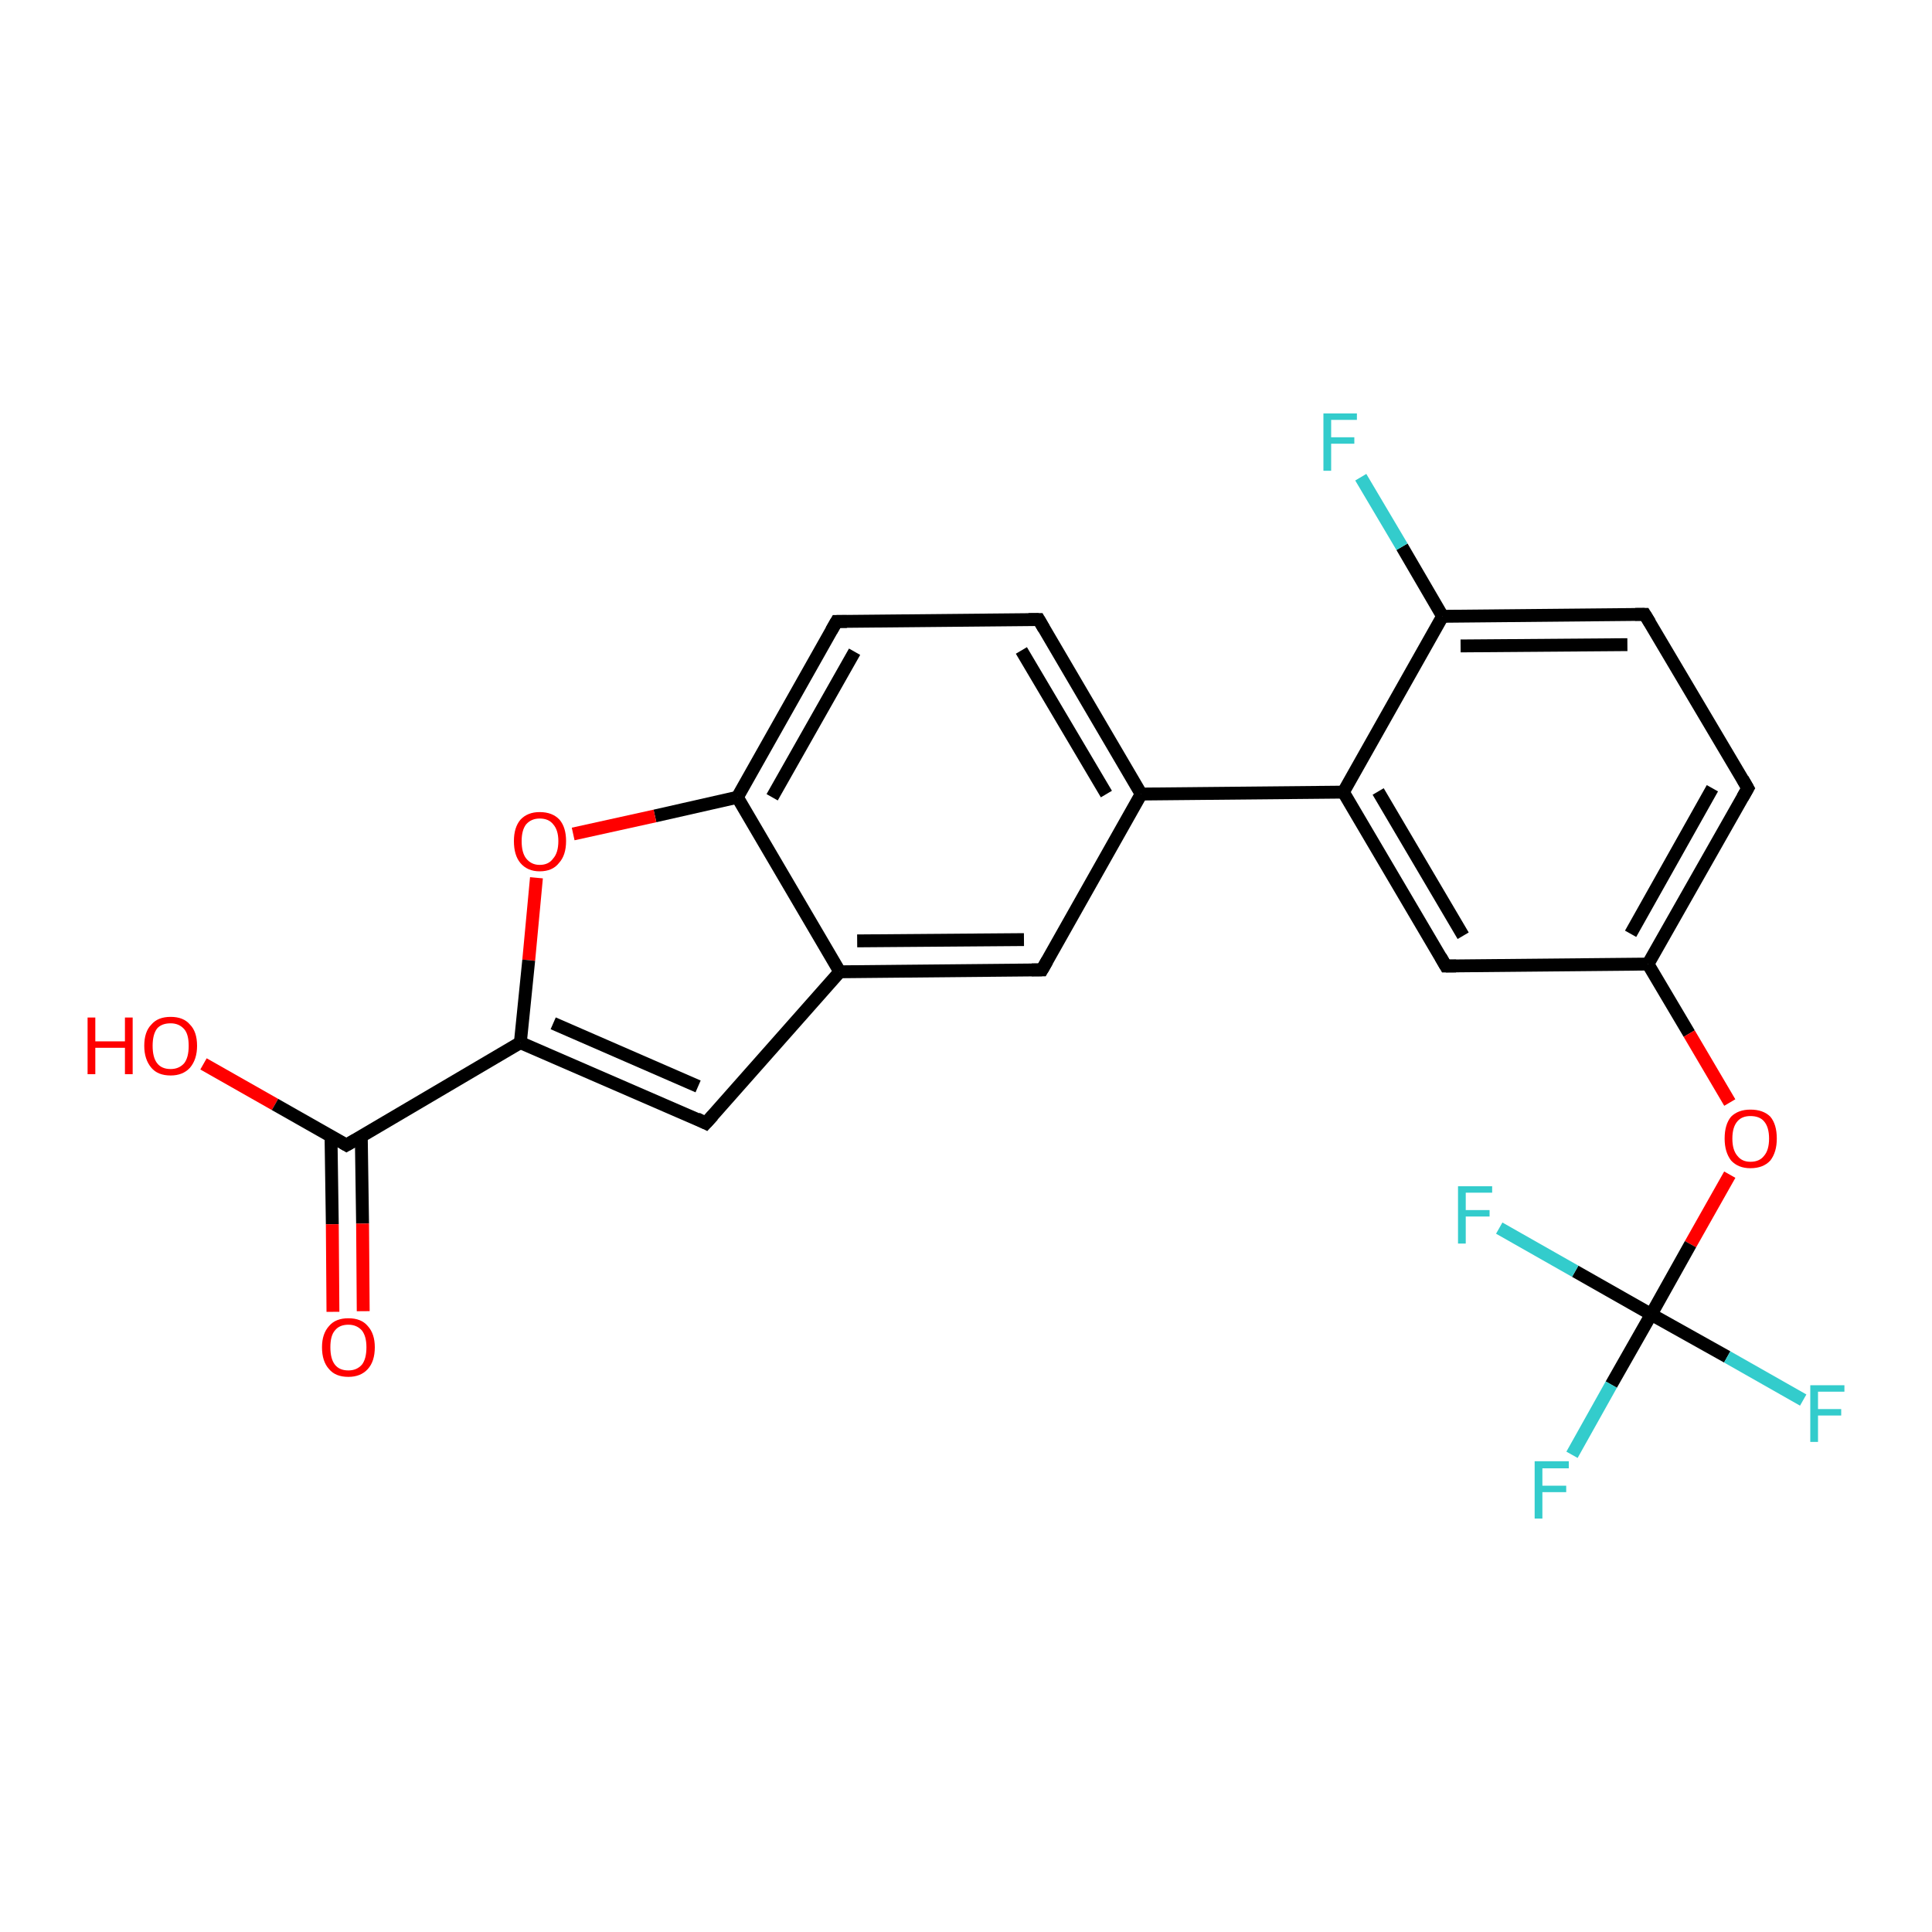 <?xml version='1.0' encoding='iso-8859-1'?>
<svg version='1.1' baseProfile='full'
              xmlns='http://www.w3.org/2000/svg'
                      xmlns:rdkit='http://www.rdkit.org/xml'
                      xmlns:xlink='http://www.w3.org/1999/xlink'
                  xml:space='preserve'
width='300px' height='300px' viewBox='0 0 300 300'>
<!-- END OF HEADER -->
<rect style='opacity:1.0;fill:#FFFFFF;stroke:none' width='300.0' height='300.0' x='0.0' y='0.0'> </rect>
<path class='bond-0 atom-0 atom-1' d='M 31.6,165.2 L 42.7,171.5' style='fill:none;fill-rule:evenodd;stroke:#FF0000;stroke-width:2.0px;stroke-linecap:butt;stroke-linejoin:miter;stroke-opacity:1' />
<path class='bond-0 atom-0 atom-1' d='M 42.7,171.5 L 53.8,177.8' style='fill:none;fill-rule:evenodd;stroke:#000000;stroke-width:2.0px;stroke-linecap:butt;stroke-linejoin:miter;stroke-opacity:1' />
<path class='bond-1 atom-1 atom-2' d='M 51.4,176.5 L 51.6,190.1' style='fill:none;fill-rule:evenodd;stroke:#000000;stroke-width:2.0px;stroke-linecap:butt;stroke-linejoin:miter;stroke-opacity:1' />
<path class='bond-1 atom-1 atom-2' d='M 51.6,190.1 L 51.7,203.7' style='fill:none;fill-rule:evenodd;stroke:#FF0000;stroke-width:2.0px;stroke-linecap:butt;stroke-linejoin:miter;stroke-opacity:1' />
<path class='bond-1 atom-1 atom-2' d='M 56.1,176.4 L 56.3,190.0' style='fill:none;fill-rule:evenodd;stroke:#000000;stroke-width:2.0px;stroke-linecap:butt;stroke-linejoin:miter;stroke-opacity:1' />
<path class='bond-1 atom-1 atom-2' d='M 56.3,190.0 L 56.4,203.6' style='fill:none;fill-rule:evenodd;stroke:#FF0000;stroke-width:2.0px;stroke-linecap:butt;stroke-linejoin:miter;stroke-opacity:1' />
<path class='bond-2 atom-1 atom-3' d='M 53.8,177.8 L 80.8,161.9' style='fill:none;fill-rule:evenodd;stroke:#000000;stroke-width:2.0px;stroke-linecap:butt;stroke-linejoin:miter;stroke-opacity:1' />
<path class='bond-3 atom-3 atom-4' d='M 80.8,161.9 L 109.6,174.4' style='fill:none;fill-rule:evenodd;stroke:#000000;stroke-width:2.0px;stroke-linecap:butt;stroke-linejoin:miter;stroke-opacity:1' />
<path class='bond-3 atom-3 atom-4' d='M 85.9,158.9 L 108.4,168.7' style='fill:none;fill-rule:evenodd;stroke:#000000;stroke-width:2.0px;stroke-linecap:butt;stroke-linejoin:miter;stroke-opacity:1' />
<path class='bond-4 atom-4 atom-5' d='M 109.6,174.4 L 130.4,150.9' style='fill:none;fill-rule:evenodd;stroke:#000000;stroke-width:2.0px;stroke-linecap:butt;stroke-linejoin:miter;stroke-opacity:1' />
<path class='bond-5 atom-5 atom-6' d='M 130.4,150.9 L 161.8,150.6' style='fill:none;fill-rule:evenodd;stroke:#000000;stroke-width:2.0px;stroke-linecap:butt;stroke-linejoin:miter;stroke-opacity:1' />
<path class='bond-5 atom-5 atom-6' d='M 133.1,146.1 L 159.0,145.9' style='fill:none;fill-rule:evenodd;stroke:#000000;stroke-width:2.0px;stroke-linecap:butt;stroke-linejoin:miter;stroke-opacity:1' />
<path class='bond-6 atom-6 atom-7' d='M 161.8,150.6 L 177.2,123.3' style='fill:none;fill-rule:evenodd;stroke:#000000;stroke-width:2.0px;stroke-linecap:butt;stroke-linejoin:miter;stroke-opacity:1' />
<path class='bond-7 atom-7 atom-8' d='M 177.2,123.3 L 161.3,96.2' style='fill:none;fill-rule:evenodd;stroke:#000000;stroke-width:2.0px;stroke-linecap:butt;stroke-linejoin:miter;stroke-opacity:1' />
<path class='bond-7 atom-7 atom-8' d='M 171.8,123.3 L 158.6,101.0' style='fill:none;fill-rule:evenodd;stroke:#000000;stroke-width:2.0px;stroke-linecap:butt;stroke-linejoin:miter;stroke-opacity:1' />
<path class='bond-8 atom-8 atom-9' d='M 161.3,96.2 L 129.9,96.5' style='fill:none;fill-rule:evenodd;stroke:#000000;stroke-width:2.0px;stroke-linecap:butt;stroke-linejoin:miter;stroke-opacity:1' />
<path class='bond-9 atom-9 atom-10' d='M 129.9,96.5 L 114.5,123.8' style='fill:none;fill-rule:evenodd;stroke:#000000;stroke-width:2.0px;stroke-linecap:butt;stroke-linejoin:miter;stroke-opacity:1' />
<path class='bond-9 atom-9 atom-10' d='M 132.7,101.2 L 119.9,123.8' style='fill:none;fill-rule:evenodd;stroke:#000000;stroke-width:2.0px;stroke-linecap:butt;stroke-linejoin:miter;stroke-opacity:1' />
<path class='bond-10 atom-10 atom-11' d='M 114.5,123.8 L 101.7,126.7' style='fill:none;fill-rule:evenodd;stroke:#000000;stroke-width:2.0px;stroke-linecap:butt;stroke-linejoin:miter;stroke-opacity:1' />
<path class='bond-10 atom-10 atom-11' d='M 101.7,126.7 L 89.0,129.5' style='fill:none;fill-rule:evenodd;stroke:#FF0000;stroke-width:2.0px;stroke-linecap:butt;stroke-linejoin:miter;stroke-opacity:1' />
<path class='bond-11 atom-7 atom-12' d='M 177.2,123.3 L 208.6,123.0' style='fill:none;fill-rule:evenodd;stroke:#000000;stroke-width:2.0px;stroke-linecap:butt;stroke-linejoin:miter;stroke-opacity:1' />
<path class='bond-12 atom-12 atom-13' d='M 208.6,123.0 L 224.5,150.0' style='fill:none;fill-rule:evenodd;stroke:#000000;stroke-width:2.0px;stroke-linecap:butt;stroke-linejoin:miter;stroke-opacity:1' />
<path class='bond-12 atom-12 atom-13' d='M 214.0,122.9 L 227.2,145.3' style='fill:none;fill-rule:evenodd;stroke:#000000;stroke-width:2.0px;stroke-linecap:butt;stroke-linejoin:miter;stroke-opacity:1' />
<path class='bond-13 atom-13 atom-14' d='M 224.5,150.0 L 255.9,149.7' style='fill:none;fill-rule:evenodd;stroke:#000000;stroke-width:2.0px;stroke-linecap:butt;stroke-linejoin:miter;stroke-opacity:1' />
<path class='bond-14 atom-14 atom-15' d='M 255.9,149.7 L 262.3,160.5' style='fill:none;fill-rule:evenodd;stroke:#000000;stroke-width:2.0px;stroke-linecap:butt;stroke-linejoin:miter;stroke-opacity:1' />
<path class='bond-14 atom-14 atom-15' d='M 262.3,160.5 L 268.6,171.2' style='fill:none;fill-rule:evenodd;stroke:#FF0000;stroke-width:2.0px;stroke-linecap:butt;stroke-linejoin:miter;stroke-opacity:1' />
<path class='bond-15 atom-15 atom-16' d='M 268.6,182.4 L 262.5,193.2' style='fill:none;fill-rule:evenodd;stroke:#FF0000;stroke-width:2.0px;stroke-linecap:butt;stroke-linejoin:miter;stroke-opacity:1' />
<path class='bond-15 atom-15 atom-16' d='M 262.5,193.2 L 256.4,204.1' style='fill:none;fill-rule:evenodd;stroke:#000000;stroke-width:2.0px;stroke-linecap:butt;stroke-linejoin:miter;stroke-opacity:1' />
<path class='bond-16 atom-16 atom-17' d='M 256.4,204.1 L 250.2,215.0' style='fill:none;fill-rule:evenodd;stroke:#000000;stroke-width:2.0px;stroke-linecap:butt;stroke-linejoin:miter;stroke-opacity:1' />
<path class='bond-16 atom-16 atom-17' d='M 250.2,215.0 L 244.1,225.9' style='fill:none;fill-rule:evenodd;stroke:#33CCCC;stroke-width:2.0px;stroke-linecap:butt;stroke-linejoin:miter;stroke-opacity:1' />
<path class='bond-17 atom-16 atom-18' d='M 256.4,204.1 L 268.2,210.7' style='fill:none;fill-rule:evenodd;stroke:#000000;stroke-width:2.0px;stroke-linecap:butt;stroke-linejoin:miter;stroke-opacity:1' />
<path class='bond-17 atom-16 atom-18' d='M 268.2,210.7 L 280.0,217.4' style='fill:none;fill-rule:evenodd;stroke:#33CCCC;stroke-width:2.0px;stroke-linecap:butt;stroke-linejoin:miter;stroke-opacity:1' />
<path class='bond-18 atom-16 atom-19' d='M 256.4,204.1 L 244.6,197.4' style='fill:none;fill-rule:evenodd;stroke:#000000;stroke-width:2.0px;stroke-linecap:butt;stroke-linejoin:miter;stroke-opacity:1' />
<path class='bond-18 atom-16 atom-19' d='M 244.6,197.4 L 232.8,190.7' style='fill:none;fill-rule:evenodd;stroke:#33CCCC;stroke-width:2.0px;stroke-linecap:butt;stroke-linejoin:miter;stroke-opacity:1' />
<path class='bond-19 atom-14 atom-20' d='M 255.9,149.7 L 271.4,122.4' style='fill:none;fill-rule:evenodd;stroke:#000000;stroke-width:2.0px;stroke-linecap:butt;stroke-linejoin:miter;stroke-opacity:1' />
<path class='bond-19 atom-14 atom-20' d='M 253.2,145.0 L 265.9,122.4' style='fill:none;fill-rule:evenodd;stroke:#000000;stroke-width:2.0px;stroke-linecap:butt;stroke-linejoin:miter;stroke-opacity:1' />
<path class='bond-20 atom-20 atom-21' d='M 271.4,122.4 L 255.4,95.4' style='fill:none;fill-rule:evenodd;stroke:#000000;stroke-width:2.0px;stroke-linecap:butt;stroke-linejoin:miter;stroke-opacity:1' />
<path class='bond-21 atom-21 atom-22' d='M 255.4,95.4 L 224.0,95.7' style='fill:none;fill-rule:evenodd;stroke:#000000;stroke-width:2.0px;stroke-linecap:butt;stroke-linejoin:miter;stroke-opacity:1' />
<path class='bond-21 atom-21 atom-22' d='M 252.7,100.1 L 226.8,100.3' style='fill:none;fill-rule:evenodd;stroke:#000000;stroke-width:2.0px;stroke-linecap:butt;stroke-linejoin:miter;stroke-opacity:1' />
<path class='bond-22 atom-22 atom-23' d='M 224.0,95.7 L 217.7,84.9' style='fill:none;fill-rule:evenodd;stroke:#000000;stroke-width:2.0px;stroke-linecap:butt;stroke-linejoin:miter;stroke-opacity:1' />
<path class='bond-22 atom-22 atom-23' d='M 217.7,84.9 L 211.3,74.1' style='fill:none;fill-rule:evenodd;stroke:#33CCCC;stroke-width:2.0px;stroke-linecap:butt;stroke-linejoin:miter;stroke-opacity:1' />
<path class='bond-23 atom-11 atom-3' d='M 83.3,136.3 L 82.1,149.1' style='fill:none;fill-rule:evenodd;stroke:#FF0000;stroke-width:2.0px;stroke-linecap:butt;stroke-linejoin:miter;stroke-opacity:1' />
<path class='bond-23 atom-11 atom-3' d='M 82.1,149.1 L 80.8,161.9' style='fill:none;fill-rule:evenodd;stroke:#000000;stroke-width:2.0px;stroke-linecap:butt;stroke-linejoin:miter;stroke-opacity:1' />
<path class='bond-24 atom-22 atom-12' d='M 224.0,95.7 L 208.6,123.0' style='fill:none;fill-rule:evenodd;stroke:#000000;stroke-width:2.0px;stroke-linecap:butt;stroke-linejoin:miter;stroke-opacity:1' />
<path class='bond-25 atom-10 atom-5' d='M 114.5,123.8 L 130.4,150.9' style='fill:none;fill-rule:evenodd;stroke:#000000;stroke-width:2.0px;stroke-linecap:butt;stroke-linejoin:miter;stroke-opacity:1' />
<path d='M 53.3,177.5 L 53.8,177.8 L 55.2,177.0' style='fill:none;stroke:#000000;stroke-width:2.0px;stroke-linecap:butt;stroke-linejoin:miter;stroke-opacity:1;' />
<path d='M 108.2,173.7 L 109.6,174.4 L 110.7,173.2' style='fill:none;stroke:#000000;stroke-width:2.0px;stroke-linecap:butt;stroke-linejoin:miter;stroke-opacity:1;' />
<path d='M 160.2,150.6 L 161.8,150.6 L 162.6,149.2' style='fill:none;stroke:#000000;stroke-width:2.0px;stroke-linecap:butt;stroke-linejoin:miter;stroke-opacity:1;' />
<path d='M 162.1,97.6 L 161.3,96.2 L 159.7,96.2' style='fill:none;stroke:#000000;stroke-width:2.0px;stroke-linecap:butt;stroke-linejoin:miter;stroke-opacity:1;' />
<path d='M 131.5,96.5 L 129.9,96.5 L 129.1,97.9' style='fill:none;stroke:#000000;stroke-width:2.0px;stroke-linecap:butt;stroke-linejoin:miter;stroke-opacity:1;' />
<path d='M 223.7,148.6 L 224.5,150.0 L 226.1,150.0' style='fill:none;stroke:#000000;stroke-width:2.0px;stroke-linecap:butt;stroke-linejoin:miter;stroke-opacity:1;' />
<path d='M 270.6,123.8 L 271.4,122.4 L 270.6,121.0' style='fill:none;stroke:#000000;stroke-width:2.0px;stroke-linecap:butt;stroke-linejoin:miter;stroke-opacity:1;' />
<path d='M 256.2,96.7 L 255.4,95.4 L 253.9,95.4' style='fill:none;stroke:#000000;stroke-width:2.0px;stroke-linecap:butt;stroke-linejoin:miter;stroke-opacity:1;' />
<path class='atom-0' d='M 13.6 158.0
L 14.8 158.0
L 14.8 161.7
L 19.4 161.7
L 19.4 158.0
L 20.6 158.0
L 20.6 166.8
L 19.4 166.8
L 19.4 162.7
L 14.8 162.7
L 14.8 166.8
L 13.6 166.8
L 13.6 158.0
' fill='#FF0000'/>
<path class='atom-0' d='M 22.4 162.4
Q 22.4 160.2, 23.5 159.1
Q 24.5 157.9, 26.5 157.9
Q 28.5 157.9, 29.5 159.1
Q 30.6 160.2, 30.6 162.4
Q 30.6 164.5, 29.5 165.8
Q 28.4 167.0, 26.5 167.0
Q 24.5 167.0, 23.5 165.8
Q 22.4 164.5, 22.4 162.4
M 26.5 166.0
Q 27.8 166.0, 28.6 165.1
Q 29.3 164.2, 29.3 162.4
Q 29.3 160.6, 28.6 159.8
Q 27.8 158.9, 26.5 158.9
Q 25.1 158.9, 24.4 159.7
Q 23.7 160.6, 23.7 162.4
Q 23.7 164.2, 24.4 165.1
Q 25.1 166.0, 26.5 166.0
' fill='#FF0000'/>
<path class='atom-2' d='M 50.0 209.2
Q 50.0 207.1, 51.1 205.9
Q 52.1 204.7, 54.1 204.7
Q 56.1 204.7, 57.1 205.9
Q 58.2 207.1, 58.2 209.2
Q 58.2 211.4, 57.1 212.6
Q 56.0 213.8, 54.1 213.8
Q 52.1 213.8, 51.1 212.6
Q 50.0 211.4, 50.0 209.2
M 54.1 212.8
Q 55.4 212.8, 56.2 211.9
Q 56.9 211.0, 56.9 209.2
Q 56.9 207.5, 56.2 206.6
Q 55.4 205.7, 54.1 205.7
Q 52.7 205.7, 52.0 206.6
Q 51.3 207.4, 51.3 209.2
Q 51.3 211.0, 52.0 211.9
Q 52.7 212.8, 54.1 212.8
' fill='#FF0000'/>
<path class='atom-11' d='M 79.8 130.6
Q 79.8 128.5, 80.8 127.3
Q 81.9 126.1, 83.8 126.1
Q 85.8 126.1, 86.9 127.3
Q 87.9 128.5, 87.9 130.6
Q 87.9 132.8, 86.8 134.0
Q 85.8 135.3, 83.8 135.3
Q 81.9 135.3, 80.8 134.0
Q 79.8 132.8, 79.8 130.6
M 83.8 134.3
Q 85.2 134.3, 85.9 133.3
Q 86.7 132.4, 86.7 130.6
Q 86.7 128.9, 85.9 128.0
Q 85.2 127.1, 83.8 127.1
Q 82.5 127.1, 81.7 128.0
Q 81.0 128.9, 81.0 130.6
Q 81.0 132.4, 81.7 133.3
Q 82.5 134.3, 83.8 134.3
' fill='#FF0000'/>
<path class='atom-15' d='M 267.8 176.8
Q 267.8 174.6, 268.8 173.4
Q 269.9 172.3, 271.8 172.3
Q 273.8 172.3, 274.9 173.4
Q 275.9 174.6, 275.9 176.8
Q 275.9 178.9, 274.9 180.2
Q 273.8 181.4, 271.8 181.4
Q 269.9 181.4, 268.8 180.2
Q 267.8 178.9, 267.8 176.8
M 271.8 180.4
Q 273.2 180.4, 273.9 179.5
Q 274.7 178.6, 274.7 176.8
Q 274.7 175.0, 273.9 174.1
Q 273.2 173.3, 271.8 173.3
Q 270.5 173.3, 269.8 174.1
Q 269.0 175.0, 269.0 176.8
Q 269.0 178.6, 269.8 179.5
Q 270.5 180.4, 271.8 180.4
' fill='#FF0000'/>
<path class='atom-17' d='M 238.3 226.9
L 243.6 226.9
L 243.6 228.0
L 239.5 228.0
L 239.5 230.7
L 243.2 230.7
L 243.2 231.7
L 239.5 231.7
L 239.5 235.8
L 238.3 235.8
L 238.3 226.9
' fill='#33CCCC'/>
<path class='atom-18' d='M 281.1 215.1
L 286.4 215.1
L 286.4 216.1
L 282.3 216.1
L 282.3 218.8
L 285.9 218.8
L 285.9 219.8
L 282.3 219.8
L 282.3 223.9
L 281.1 223.9
L 281.1 215.1
' fill='#33CCCC'/>
<path class='atom-19' d='M 226.4 184.2
L 231.7 184.2
L 231.7 185.2
L 227.6 185.2
L 227.6 187.9
L 231.3 187.9
L 231.3 188.9
L 227.6 188.9
L 227.6 193.1
L 226.4 193.1
L 226.4 184.2
' fill='#33CCCC'/>
<path class='atom-23' d='M 205.5 64.2
L 210.7 64.2
L 210.7 65.2
L 206.7 65.2
L 206.7 67.9
L 210.3 67.9
L 210.3 68.9
L 206.7 68.9
L 206.7 73.1
L 205.5 73.1
L 205.5 64.2
' fill='#33CCCC'/>
</svg>
